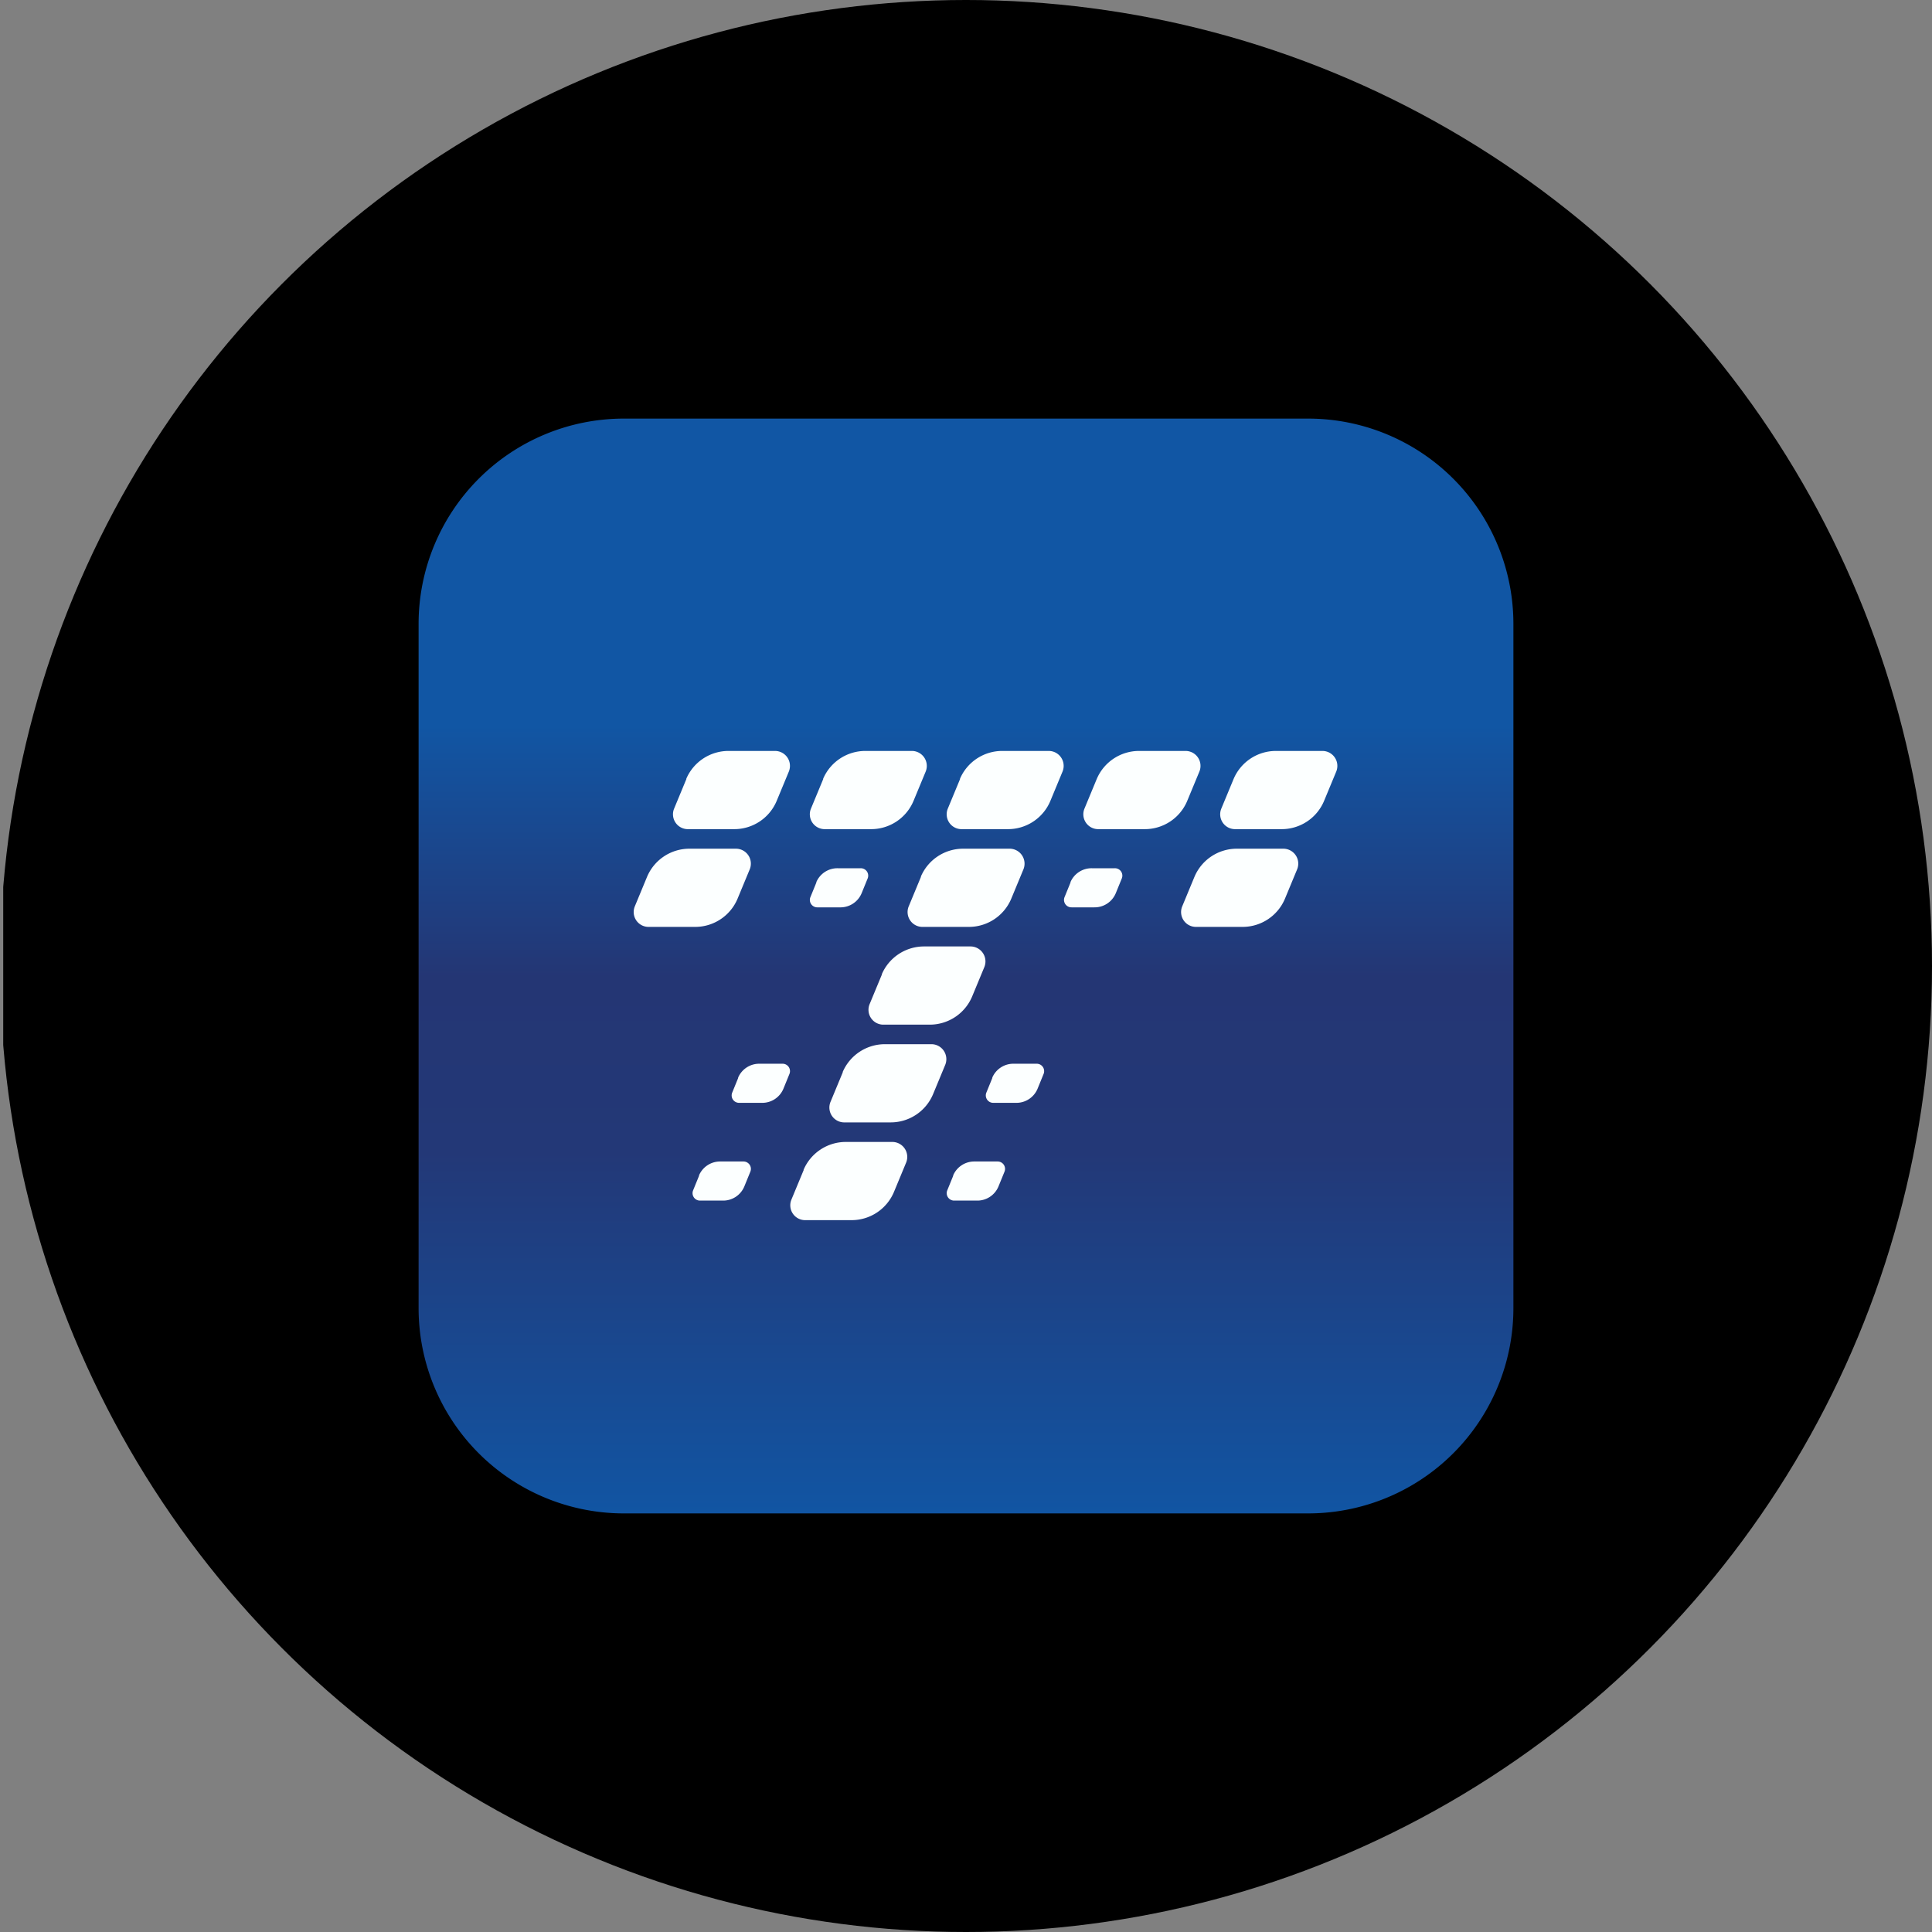 <?xml version='1.0' encoding='utf-8'?>
<svg xmlns="http://www.w3.org/2000/svg" viewBox="0 0 300 300" width="300" height="300">
  <rect x="0" y="0" width="300" height="300" fill="#808080" stroke="none"/>
  <defs>
    <linearGradient id="a" x1="150" y1="-399" x2="150" y2="-569" gradientTransform="matrix(1, 0, 0, -1, 0, -334)" gradientUnits="userSpaceOnUse">
      <stop offset="0.28" stop-color="#1156a4" />
      <stop offset="0.51" stop-color="#243674" />
      <stop offset="0.67" stop-color="#233877" />
      <stop offset="1" stop-color="#1155a3" />
    </linearGradient>
  <clipPath id="bz_circular_clip"><circle cx="150.0" cy="150.0" r="150.0" /></clipPath></defs>
  <g clip-path="url(#bz_circular_clip)"><rect x="0.5" width="300" height="300" />
  <g>
    <path d="M96.875,65h106.25A31.875,31.875,0,0,1,235,96.875v106.25A31.875,31.875,0,0,1,203.125,235H96.875A31.875,31.875,0,0,1,65,203.125V96.875A31.875,31.875,0,0,1,96.875,65Z" fill="url(#a)" />
    <path d="M124.773,181.662a7.134,7.134,0,0,1,6.618-4.341h7.104a2.325,2.325,0,0,1,2.216,3.188l-1.913,4.614a7.134,7.134,0,0,1-6.618,4.341h-7.073a2.307,2.307,0,0,1-2.216-3.188l1.913-4.614Zm6.071-15.179a7.134,7.134,0,0,1,6.618-4.341h7.104a2.325,2.325,0,0,1,2.216,3.188l-1.913,4.614a7.134,7.134,0,0,1-6.618,4.341h-7.073a2.307,2.307,0,0,1-2.216-3.188l1.913-4.614Zm6.072-15.178a7.134,7.134,0,0,1,6.618-4.341h7.104a2.325,2.325,0,0,1,2.216,3.188l-1.913,4.614a7.134,7.134,0,0,1-6.618,4.341H137.25a2.307,2.307,0,0,1-2.216-3.188l1.913-4.614Zm6.071-15.179a7.134,7.134,0,0,1,6.618-4.341h7.104a2.325,2.325,0,0,1,2.216,3.188l-1.913,4.614a7.134,7.134,0,0,1-6.618,4.341h-7.073a2.307,2.307,0,0,1-2.216-3.188l1.913-4.614Zm-42.5,0a7.134,7.134,0,0,1,6.618-4.341h7.134a2.321,2.321,0,0,1,2.186,3.188l-1.913,4.614a7.134,7.134,0,0,1-6.618,4.341h-7.134a2.307,2.307,0,0,1-2.186-3.188Zm26.259.88a3.557,3.557,0,0,1,3.339-2.186h3.552A1.149,1.149,0,0,1,134.73,136.4l-.941,2.307a3.557,3.557,0,0,1-3.339,2.186h-3.521a1.154,1.154,0,0,1-1.093-1.579l.941-2.307Zm-12.143,30.357a3.557,3.557,0,0,1,3.339-2.186h3.552a1.149,1.149,0,0,1,1.093,1.579l-.941,2.307a3.557,3.557,0,0,1-3.339,2.186h-3.521a1.153,1.153,0,0,1-1.093-1.579l.941-2.307Zm-6.072,15.179a3.557,3.557,0,0,1,3.339-2.186h3.552a1.149,1.149,0,0,1,1.093,1.579l-.941,2.307a3.557,3.557,0,0,1-3.339,2.186h-3.521a1.154,1.154,0,0,1-1.093-1.579l.941-2.307Zm45.536-15.179a3.557,3.557,0,0,1,3.339-2.186h3.552a1.149,1.149,0,0,1,1.093,1.579l-.941,2.307a3.557,3.557,0,0,1-3.339,2.186H154.25a1.154,1.154,0,0,1-1.093-1.579l.941-2.307Zm12.143-30.357a3.557,3.557,0,0,1,3.339-2.186h3.552a1.149,1.149,0,0,1,1.093,1.579l-.941,2.307a3.557,3.557,0,0,1-3.339,2.186h-3.521a1.154,1.154,0,0,1-1.093-1.579l.941-2.307Zm-18.214,45.536a3.557,3.557,0,0,1,3.339-2.186h3.552a1.149,1.149,0,0,1,1.093,1.579l-.941,2.307a3.557,3.557,0,0,1-3.339,2.186h-3.521a1.154,1.154,0,0,1-1.093-1.579l.941-2.307Zm37.491-46.416a7.134,7.134,0,0,1,6.618-4.341h7.134a2.321,2.321,0,0,1,2.186,3.188l-1.913,4.614a7.134,7.134,0,0,1-6.618,4.341h-7.134a2.307,2.307,0,0,1-2.186-3.188Zm-36.429-15.179a7.134,7.134,0,0,1,6.618-4.341h7.134a2.321,2.321,0,0,1,2.186,3.188l-1.913,4.614a7.134,7.134,0,0,1-6.618,4.341h-7.073a2.307,2.307,0,0,1-2.216-3.188l1.913-4.614Zm-21.25,0a7.134,7.134,0,0,1,6.618-4.341H141.53a2.325,2.325,0,0,1,2.216,3.188l-1.913,4.614a7.134,7.134,0,0,1-6.618,4.341h-7.073a2.307,2.307,0,0,1-2.216-3.188l1.913-4.614Zm42.5,0a7.134,7.134,0,0,1,6.618-4.341h7.134a2.321,2.321,0,0,1,2.186,3.188l-1.913,4.614a7.134,7.134,0,0,1-6.618,4.341h-7.134a2.307,2.307,0,0,1-2.186-3.188Zm21.25,0a7.134,7.134,0,0,1,6.618-4.341h7.134a2.321,2.321,0,0,1,2.186,3.188l-1.913,4.614a7.134,7.134,0,0,1-6.618,4.341h-7.134a2.307,2.307,0,0,1-2.186-3.188Zm-85,0a7.134,7.134,0,0,1,6.618-4.341h7.134a2.321,2.321,0,0,1,2.186,3.188l-1.913,4.614a7.134,7.134,0,0,1-6.618,4.341h-7.073a2.307,2.307,0,0,1-2.216-3.188l1.913-4.614Z" fill="#fcffff" />
  </g>
</g></svg>